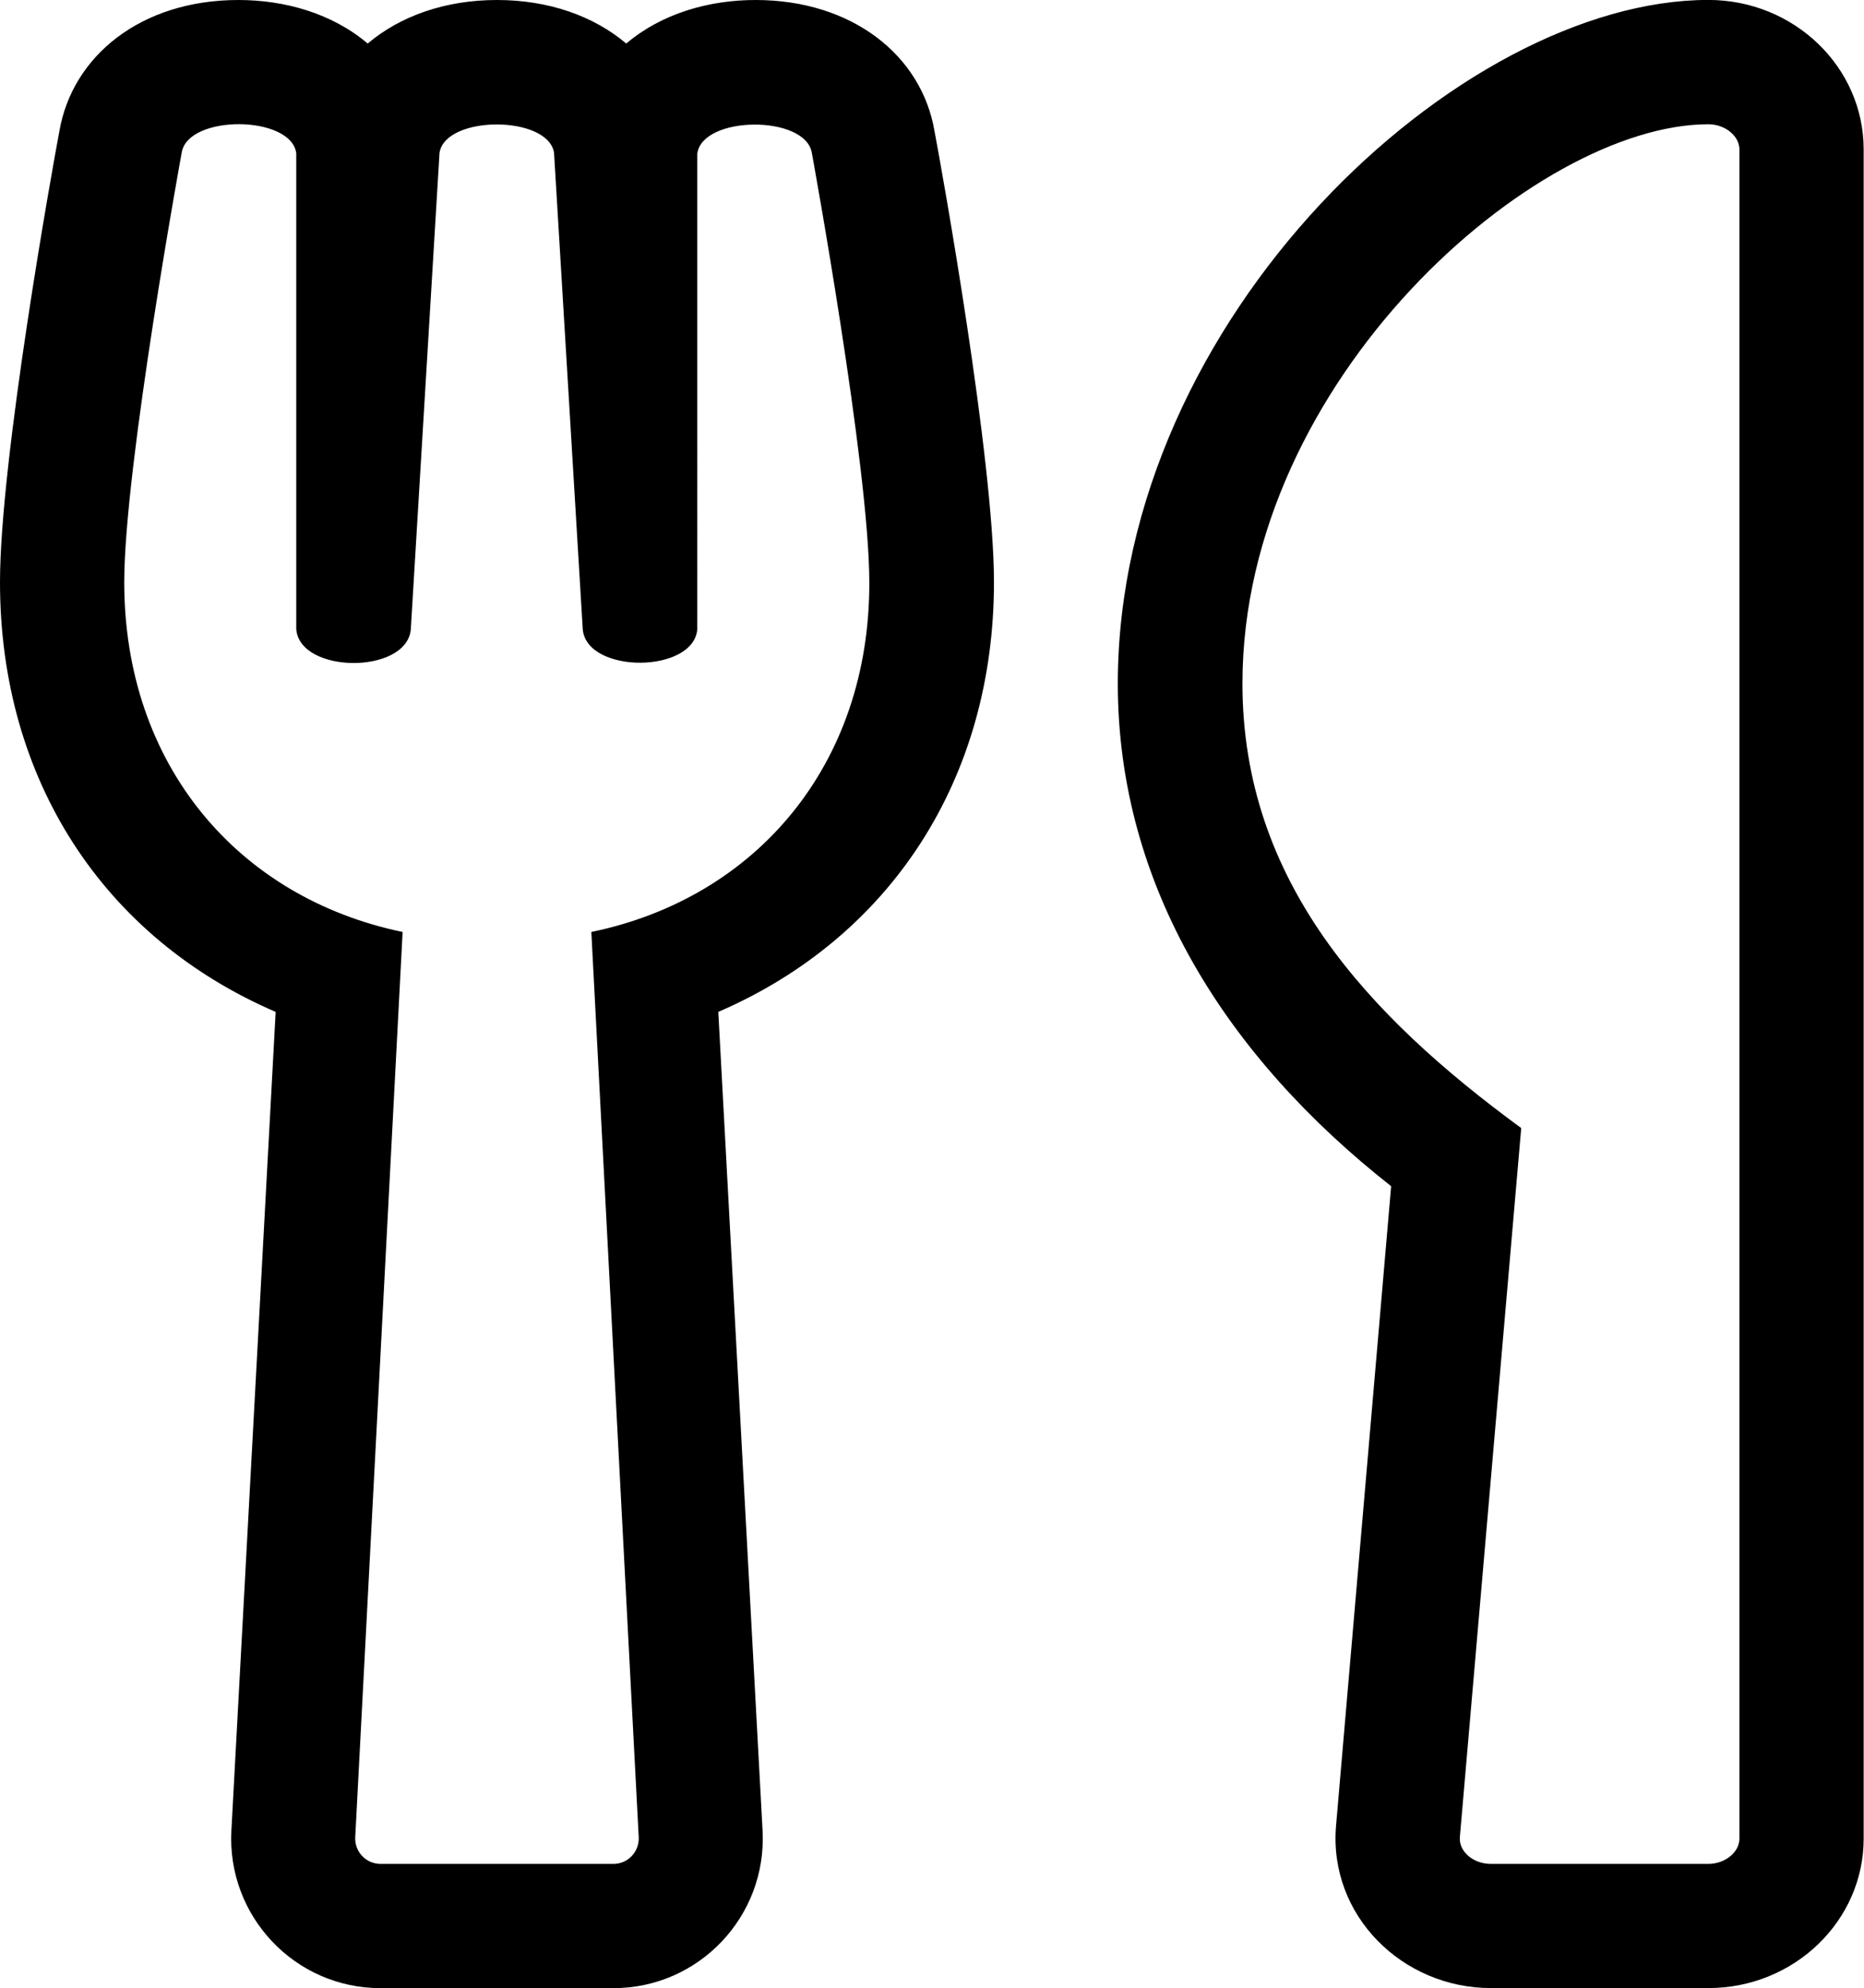 <?xml version="1.0" encoding="UTF-8"?>
<svg xmlns="http://www.w3.org/2000/svg" xmlns:xlink="http://www.w3.org/1999/xlink" version="1.1" id="Ebene_1" x="0px" y="0px" xml:space="preserve" viewBox="7 7.52 28.13 30">
<g>
	<defs>
		<rect id="SVGID_1_" x="7" y="7.52" width="28.125" height="30"></rect>
	</defs>
	<clipPath id="SVGID_2_">
		<use xlink:href="#SVGID_1_" overflow="visible"></use>
	</clipPath>
	<path clip-path="url(#SVGID_2_)" d="M15.924,21.583l0.715,13.658c0.011,0.217-0.159,0.404-0.381,0.404h-3.516   c-0.217,0-0.393-0.182-0.381-0.404l0.715-13.658c-2.484-0.516-4.201-2.52-4.201-5.279c0-1.741,0.867-6.481,0.867-6.481   c0.094-0.58,1.658-0.568,1.729,0.012v7.178c0.052,0.674,1.652,0.686,1.728,0.012l0.434-7.201c0.093-0.568,1.634-0.568,1.728,0   l0.434,7.201c0.076,0.668,1.676,0.656,1.728-0.012V9.841c0.071-0.58,1.635-0.592,1.729-0.012c0,0,0.867,4.74,0.867,6.48   C20.125,19.051,18.42,21.067,15.924,21.583 M21.103,9.5C20.91,8.357,19.861,7.52,18.402,7.52c-0.697,0-1.412,0.2-1.951,0.657   C15.959,7.761,15.279,7.52,14.5,7.52c-0.779,0-1.459,0.241-1.951,0.657C12.01,7.72,11.295,7.52,10.598,7.52   C9.121,7.52,8.09,8.37,7.896,9.5C7.791,10.052,7,14.458,7,16.304c0,2.982,1.564,5.367,4.16,6.485l-0.668,12.352   c-0.07,1.289,0.955,2.379,2.25,2.379h3.516c1.289,0,2.32-1.084,2.25-2.379L17.84,22.789C20.43,21.67,22,19.286,22,16.304   C22,14.458,21.209,10.052,21.103,9.5 M25.75,17.833c0-4.582,4.418-8.438,7.031-8.438c0.252,0,0.469,0.176,0.469,0.381v25.488   c0,0.205-0.217,0.381-0.469,0.381H29.5c-0.27,0-0.486-0.188-0.469-0.404l0.926-10.699C27.637,22.842,25.75,20.821,25.75,17.833    M27.162,35.076c-0.111,1.348,1.002,2.443,2.338,2.443h3.281c1.295,0,2.344-1.014,2.344-2.256V9.775   c0-1.242-1.049-2.256-2.344-2.256c-3.744,0-8.906,4.787-8.912,10.313c0,3.076,1.658,5.648,4.125,7.587L27.162,35.076z"></path>
</g>
</svg>
